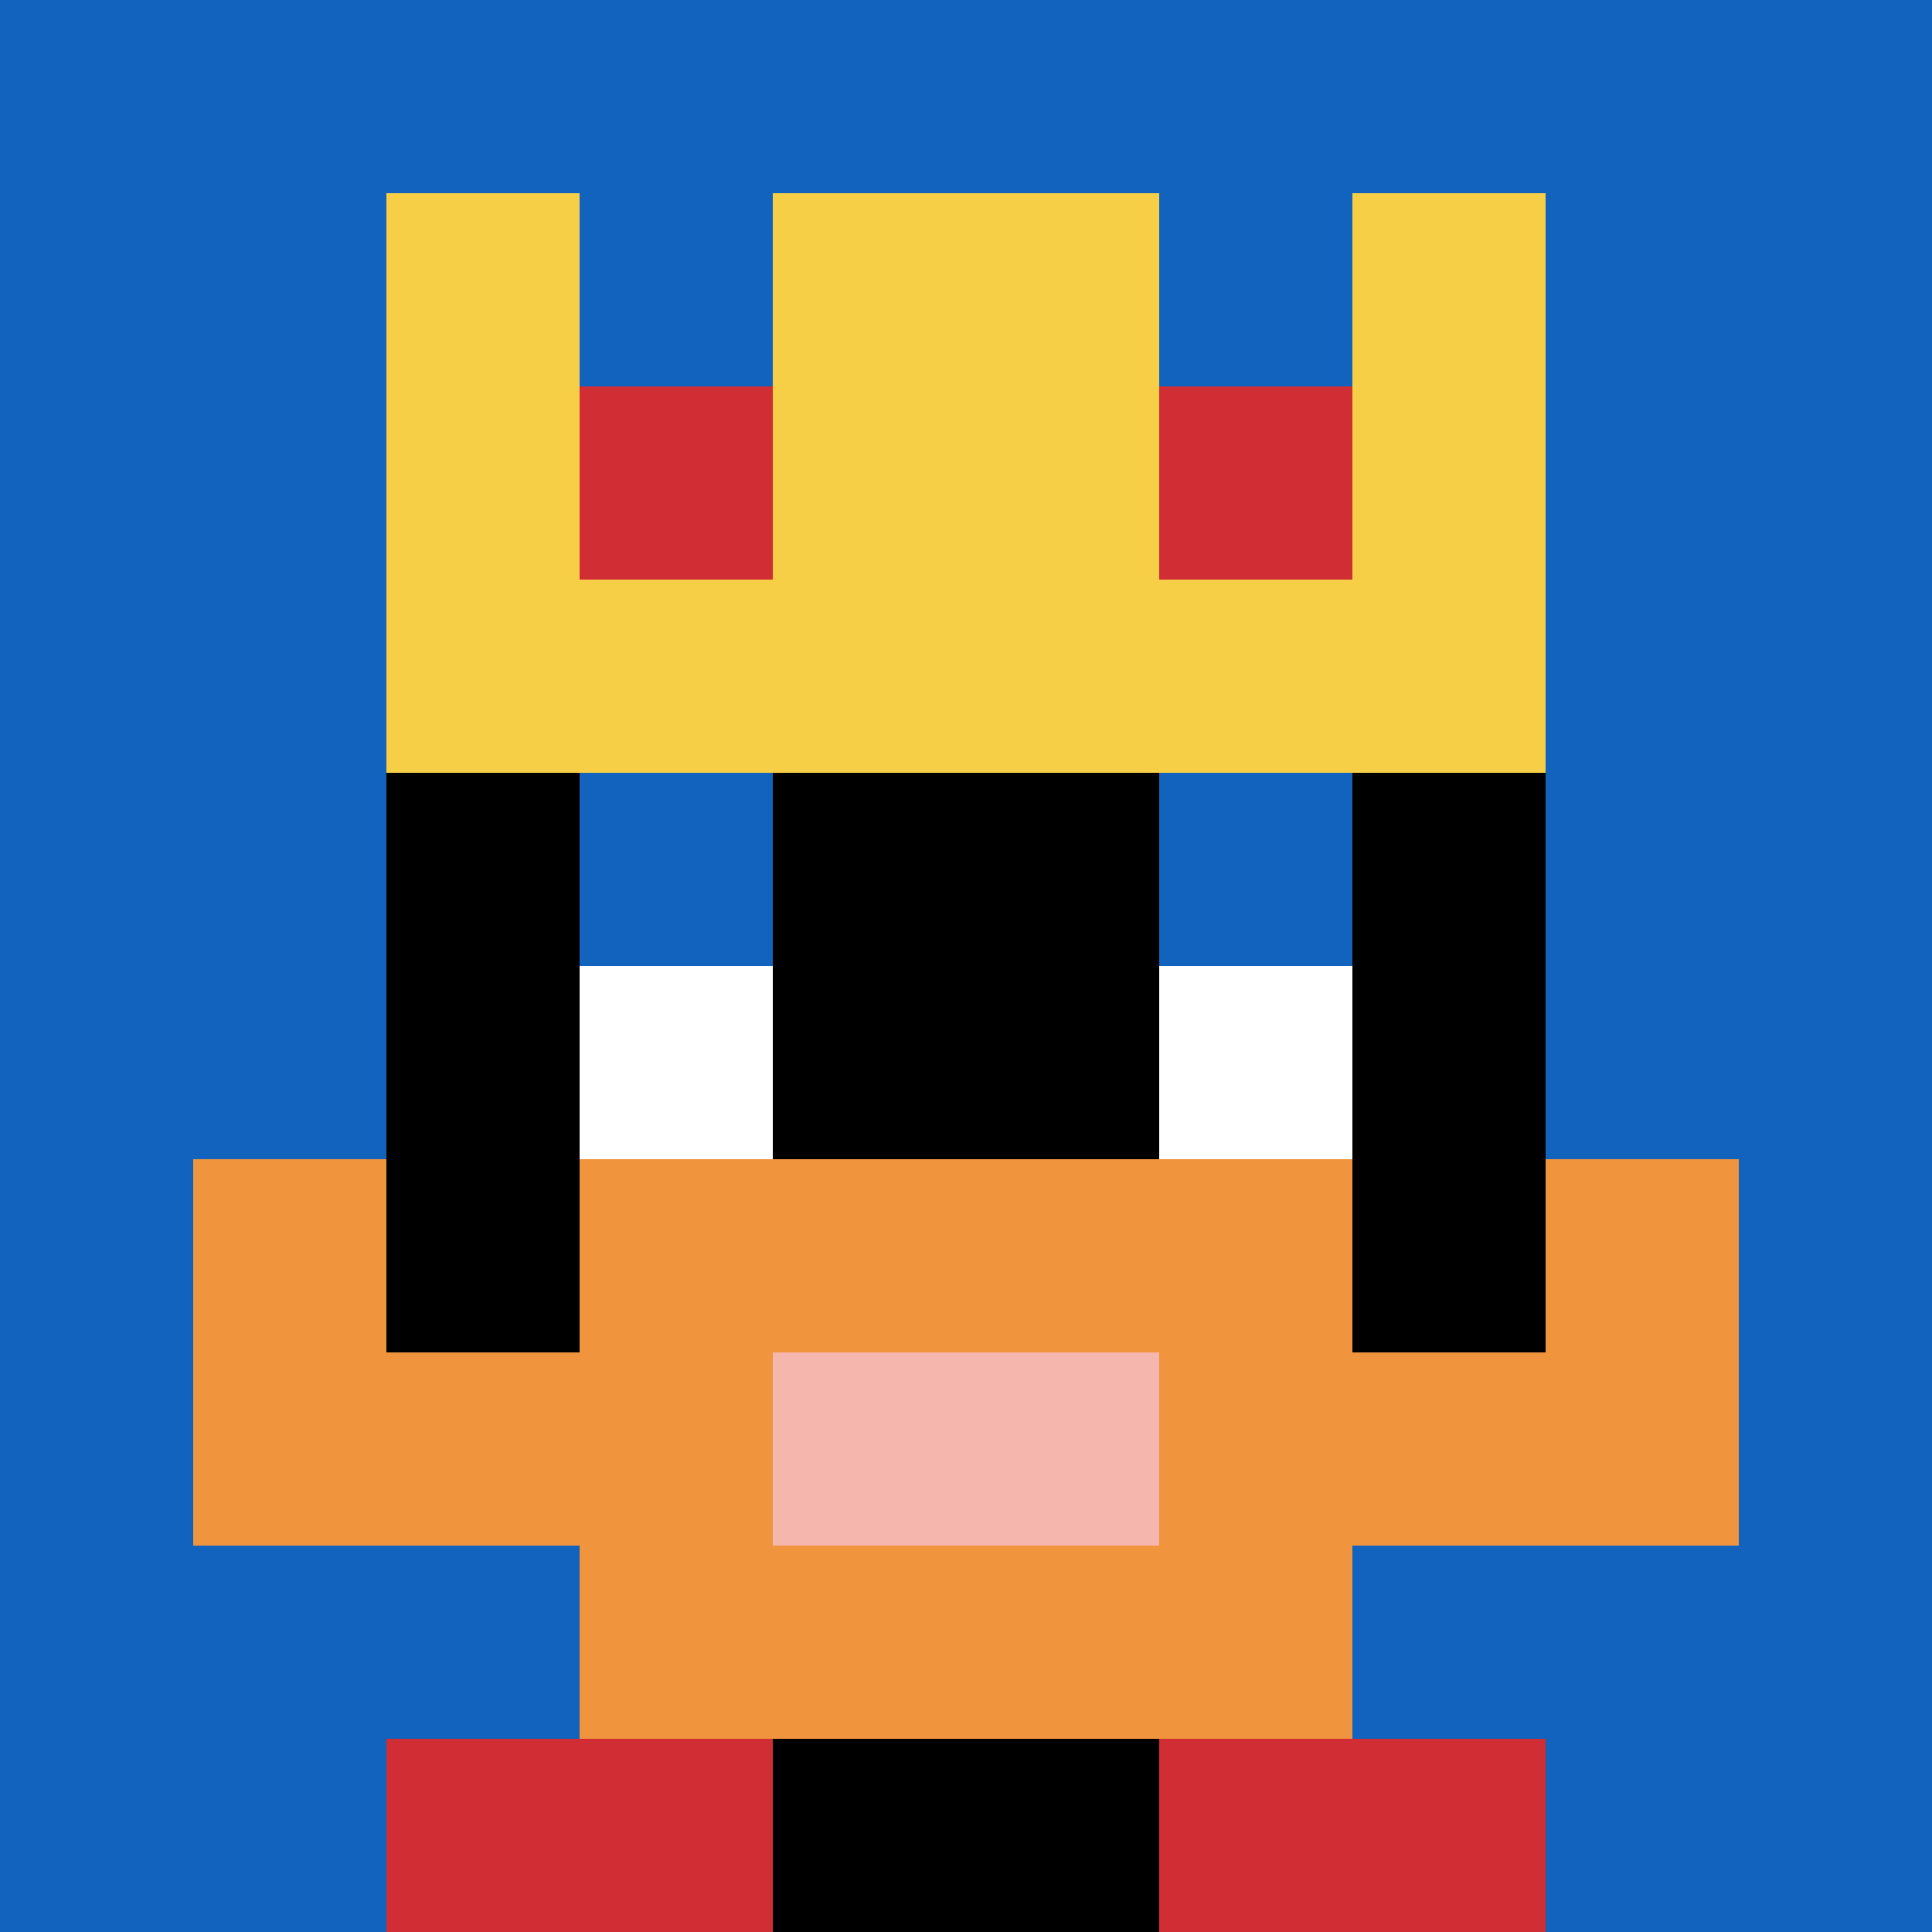 <svg xmlns="http://www.w3.org/2000/svg" version="1.1" width="699" height="699"><title>'goose-pfp-106349' by Dmitri Cherniak</title><desc>seed=106349
backgroundColor=#ffffff
padding=20
innerPadding=0
timeout=500
dimension=1
border=false
Save=function(){return n.handleSave()}
frame=222

Rendered at Wed Oct 04 2023 10:45:47 GMT+0800 (中国标准时间)
Generated in &lt;1ms
</desc><defs></defs><rect width="100%" height="100%" fill="#ffffff"></rect><g><g id="0-0"><rect x="0" y="0" height="699" width="699" fill="#1263BD"></rect><g><rect id="0-0-3-2-4-7" x="209.7" y="139.8" width="279.6" height="489.3" fill="#000000"></rect><rect id="0-0-2-3-6-5" x="139.8" y="209.7" width="419.4" height="349.5" fill="#000000"></rect><rect id="0-0-4-8-2-2" x="279.6" y="559.2" width="139.8" height="139.8" fill="#000000"></rect><rect id="0-0-1-6-8-1" x="69.9" y="419.4" width="559.2" height="69.9" fill="#000000"></rect><rect id="0-0-1-7-8-1" x="69.9" y="489.3" width="559.2" height="69.9" fill="#F0943E"></rect><rect id="0-0-3-6-4-3" x="209.7" y="419.4" width="279.6" height="209.7" fill="#F0943E"></rect><rect id="0-0-4-7-2-1" x="279.6" y="489.3" width="139.8" height="69.9" fill="#F4B6AD"></rect><rect id="0-0-1-6-1-2" x="69.9" y="419.4" width="69.9" height="139.8" fill="#F0943E"></rect><rect id="0-0-8-6-1-2" x="559.2" y="419.4" width="69.9" height="139.8" fill="#F0943E"></rect><rect id="0-0-3-4-1-1" x="209.7" y="279.6" width="69.9" height="69.9" fill="#1263BD"></rect><rect id="0-0-6-4-1-1" x="419.4" y="279.6" width="69.9" height="69.9" fill="#1263BD"></rect><rect id="0-0-3-5-1-1" x="209.7" y="349.5" width="69.9" height="69.9" fill="#ffffff"></rect><rect id="0-0-6-5-1-1" x="419.4" y="349.5" width="69.9" height="69.9" fill="#ffffff"></rect><rect id="0-0-4-1-2-2" x="279.6" y="69.9" width="139.8" height="139.8" fill="#000000"></rect><rect id="0-0-2-1-1-2" x="139.8" y="69.9" width="69.9" height="139.8" fill="#F7CF46"></rect><rect id="0-0-4-1-2-2" x="279.6" y="69.9" width="139.8" height="139.8" fill="#F7CF46"></rect><rect id="0-0-7-1-1-2" x="489.3" y="69.9" width="69.9" height="139.8" fill="#F7CF46"></rect><rect id="0-0-2-2-6-2" x="139.8" y="139.8" width="419.4" height="139.8" fill="#F7CF46"></rect><rect id="0-0-3-2-1-1" x="209.7" y="139.8" width="69.9" height="69.9" fill="#D12D35"></rect><rect id="0-0-6-2-1-1" x="419.4" y="139.8" width="69.9" height="69.9" fill="#D12D35"></rect><rect id="0-0-2-9-2-1" x="139.8" y="629.1" width="139.8" height="69.9" fill="#D12D35"></rect><rect id="0-0-6-9-2-1" x="419.4" y="629.1" width="139.8" height="69.9" fill="#D12D35"></rect></g><rect x="0" y="0" stroke="white" stroke-width="0" height="699" width="699" fill="none"></rect></g></g></svg>